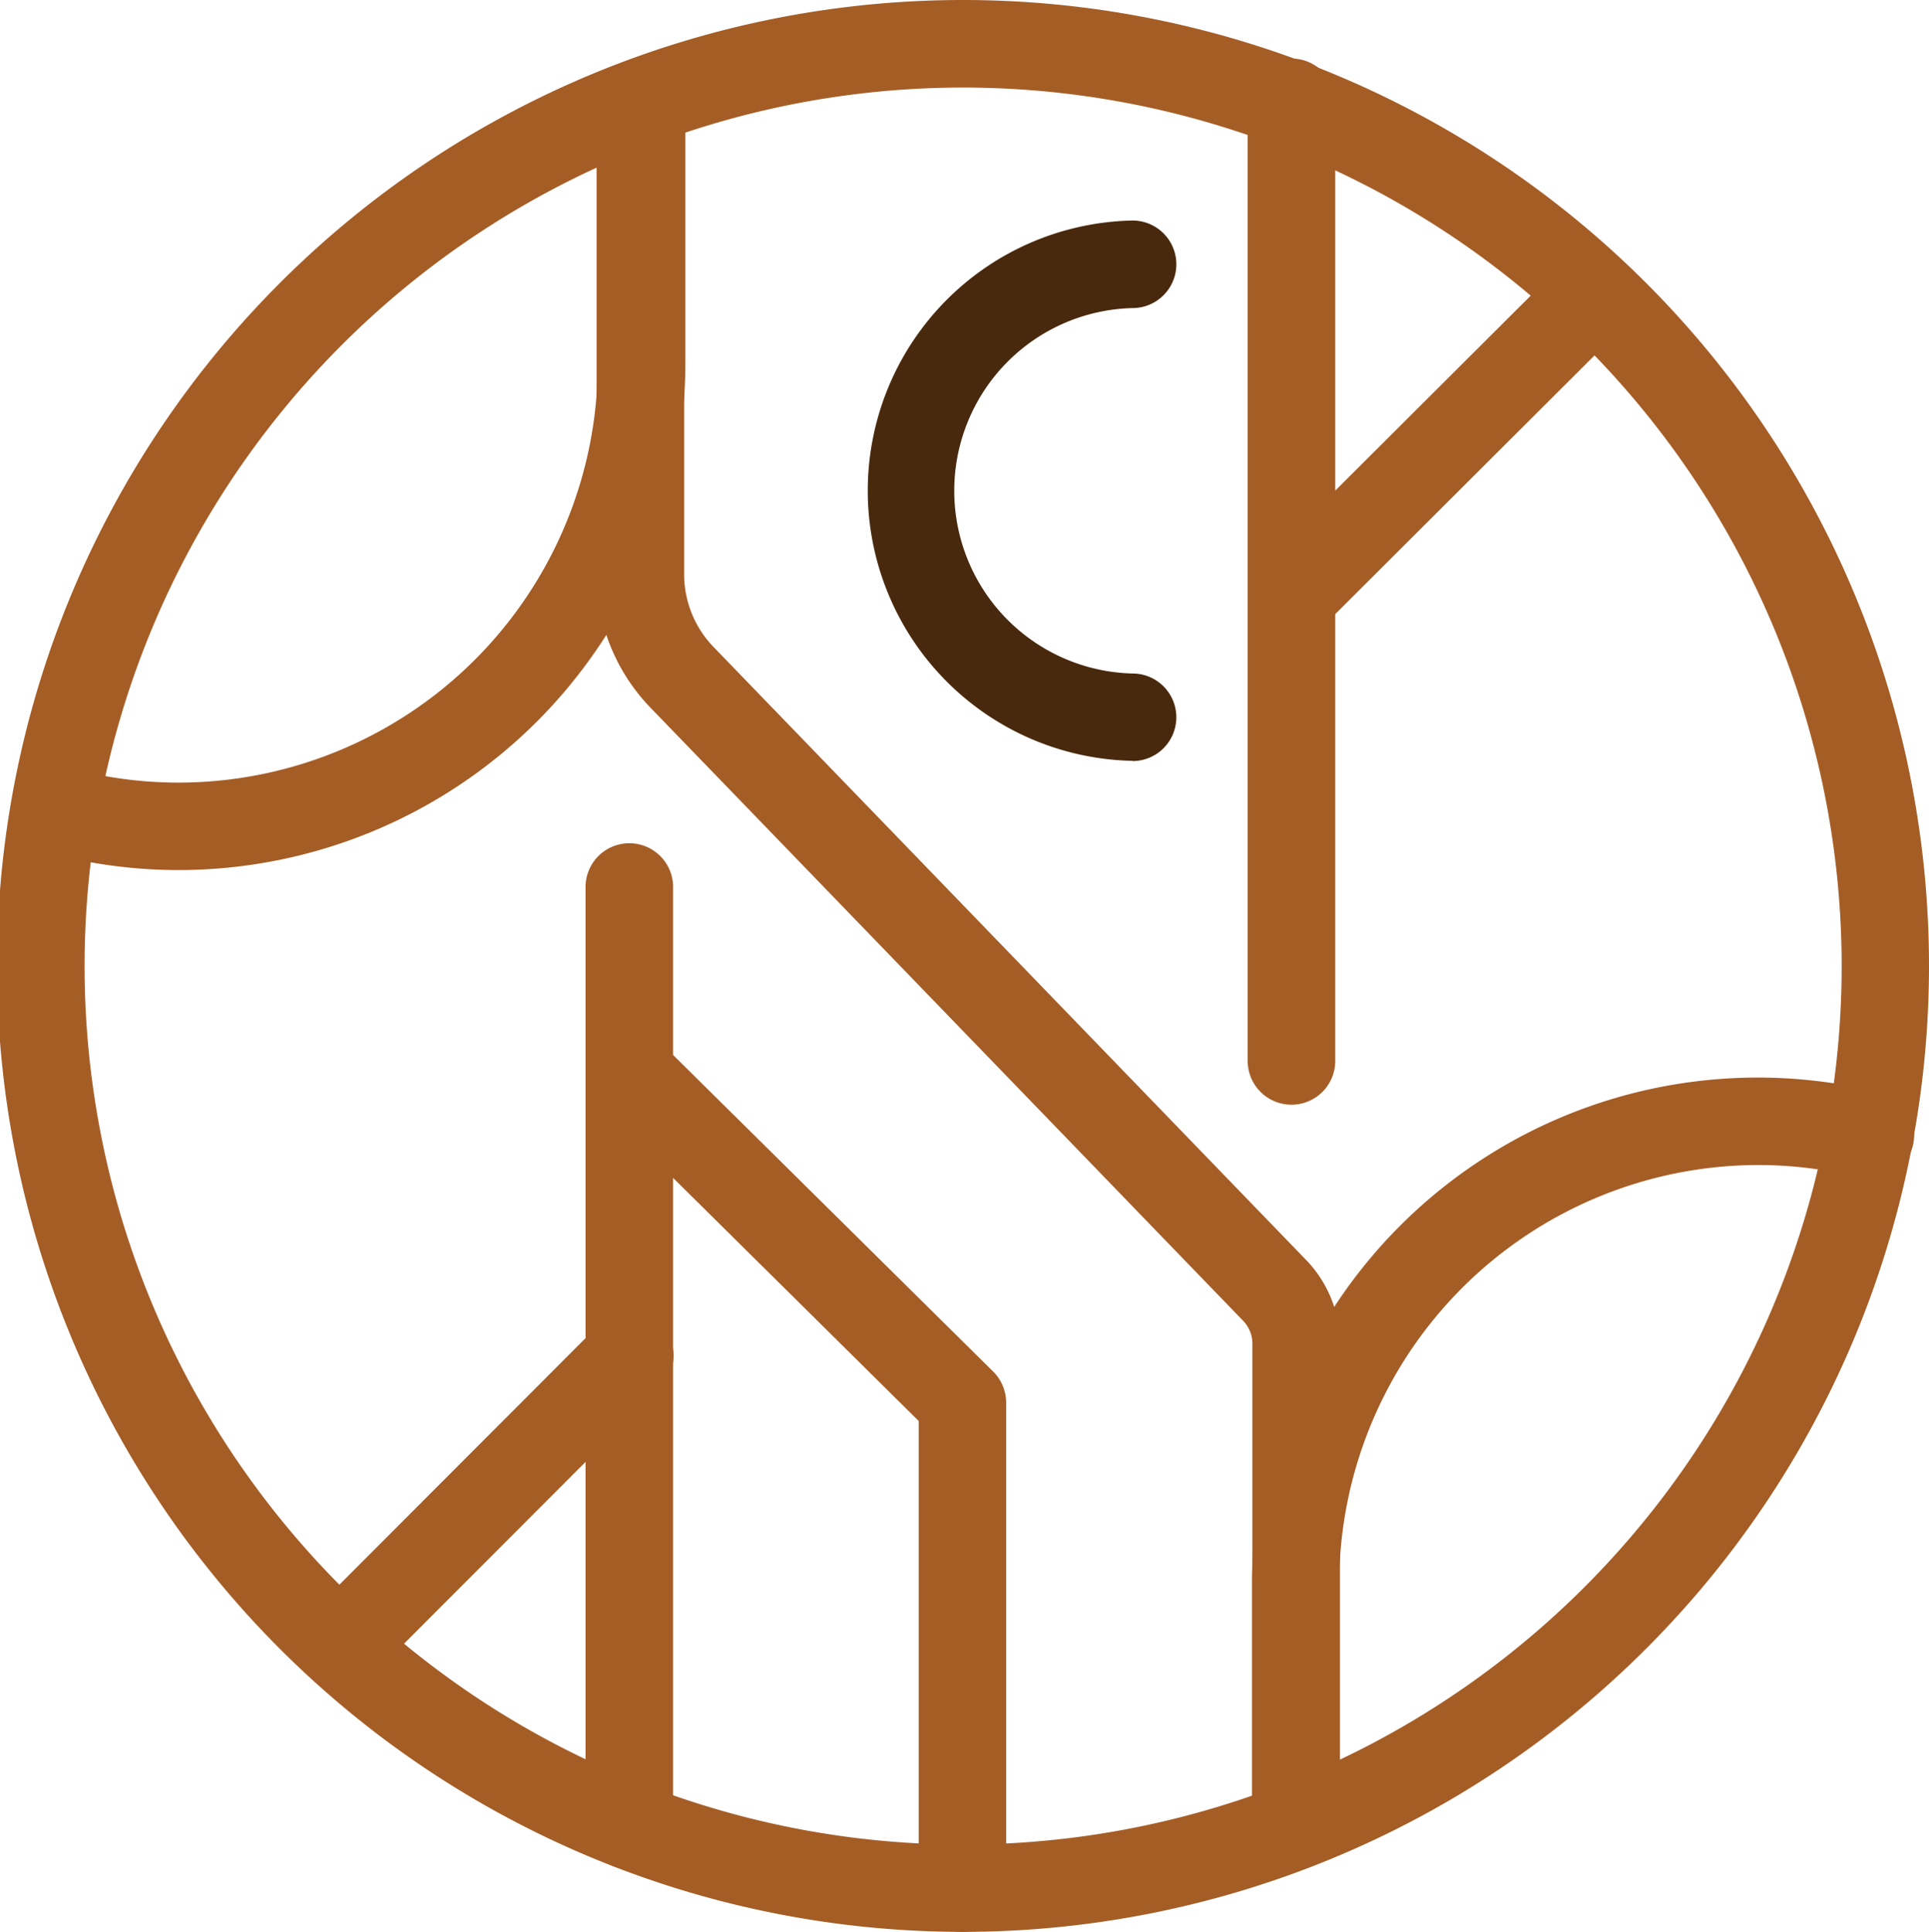 <?xml version="1.0" encoding="UTF-8"?> <svg xmlns="http://www.w3.org/2000/svg" viewBox="0 0 176.25 176.52"><defs><style>.cls-1{fill:#a55d26;}.cls-2{fill:#49290d;}</style></defs><title>Recurso 12</title><g id="Capa_2" data-name="Capa 2"><g id="Capa_1-2" data-name="Capa 1"><path class="cls-1" d="M88.13,176.52a88.26,88.26,0,1,1,88.12-88.26A88.29,88.29,0,0,1,88.13,176.52ZM88.13,8a80.27,80.27,0,1,0,80.14,80.27A80.3,80.3,0,0,0,88.13,8Z"></path><path class="cls-1" d="M57.5,170.79a4,4,0,0,1-4-4V81.05a4,4,0,0,1,8,0V166.8A4,4,0,0,1,57.5,170.79Z"></path><path class="cls-1" d="M118,100.94a4,4,0,0,1-4-4V9.35a4,4,0,1,1,8,0V97A4,4,0,0,1,118,100.94Z"></path><path class="cls-1" d="M31.11,154.34a3.93,3.93,0,0,1-2.82-1.17,4,4,0,0,1,0-5.65l26.29-26.33a4,4,0,1,1,5.65,5.65L33.94,153.17A4,4,0,0,1,31.11,154.34Z"></path><path class="cls-1" d="M118.29,58.16a4,4,0,0,1-2.81-6.83L142.88,24a4,4,0,0,1,5.63,5.66L121.11,57A4,4,0,0,1,118.29,58.16Z"></path><path class="cls-1" d="M87.94,176.52a4,4,0,0,1-4-4V129.84L54.69,100.89a4,4,0,0,1,5.61-5.68l30.45,30.12a4,4,0,0,1,1.18,2.84v44.36A4,4,0,0,1,87.94,176.52Z"></path><path class="cls-2" d="M103.48,69.52h0a24.69,24.69,0,0,1,0-49.37h0a4,4,0,0,1,0,8,16.7,16.7,0,0,0,0,33.39,4,4,0,0,1,0,8Z"></path><path class="cls-1" d="M16.35,79.5A45.8,45.8,0,0,1,4.17,77.86a4,4,0,0,1,2.11-7.7,38,38,0,0,0,10.07,1.35A38.34,38.34,0,0,0,54.62,33.19V9.4a4,4,0,1,1,8,0V33.19A46.32,46.32,0,0,1,16.35,79.5Z"></path><path class="cls-1" d="M118.39,170.7a4,4,0,0,1-4-4V144.81a46.22,46.22,0,0,1,57.31-45,4,4,0,1,1-1.92,7.76,38,38,0,0,0-9.15-1.12,38.35,38.35,0,0,0-38.27,38.33V166.7A4,4,0,0,1,118.39,170.7Z"></path><path class="cls-1" d="M118.43,170.79a4,4,0,0,1-4-4v-44a3,3,0,0,0-.85-2.11l-54.13-56a17.5,17.5,0,0,1-4.94-12.22v-43a4,4,0,1,1,8,0v43a9.56,9.56,0,0,0,2.69,6.66l54.13,56a11,11,0,0,1,3.1,7.66v44A4,4,0,0,1,118.43,170.79Z"></path></g></g></svg> 